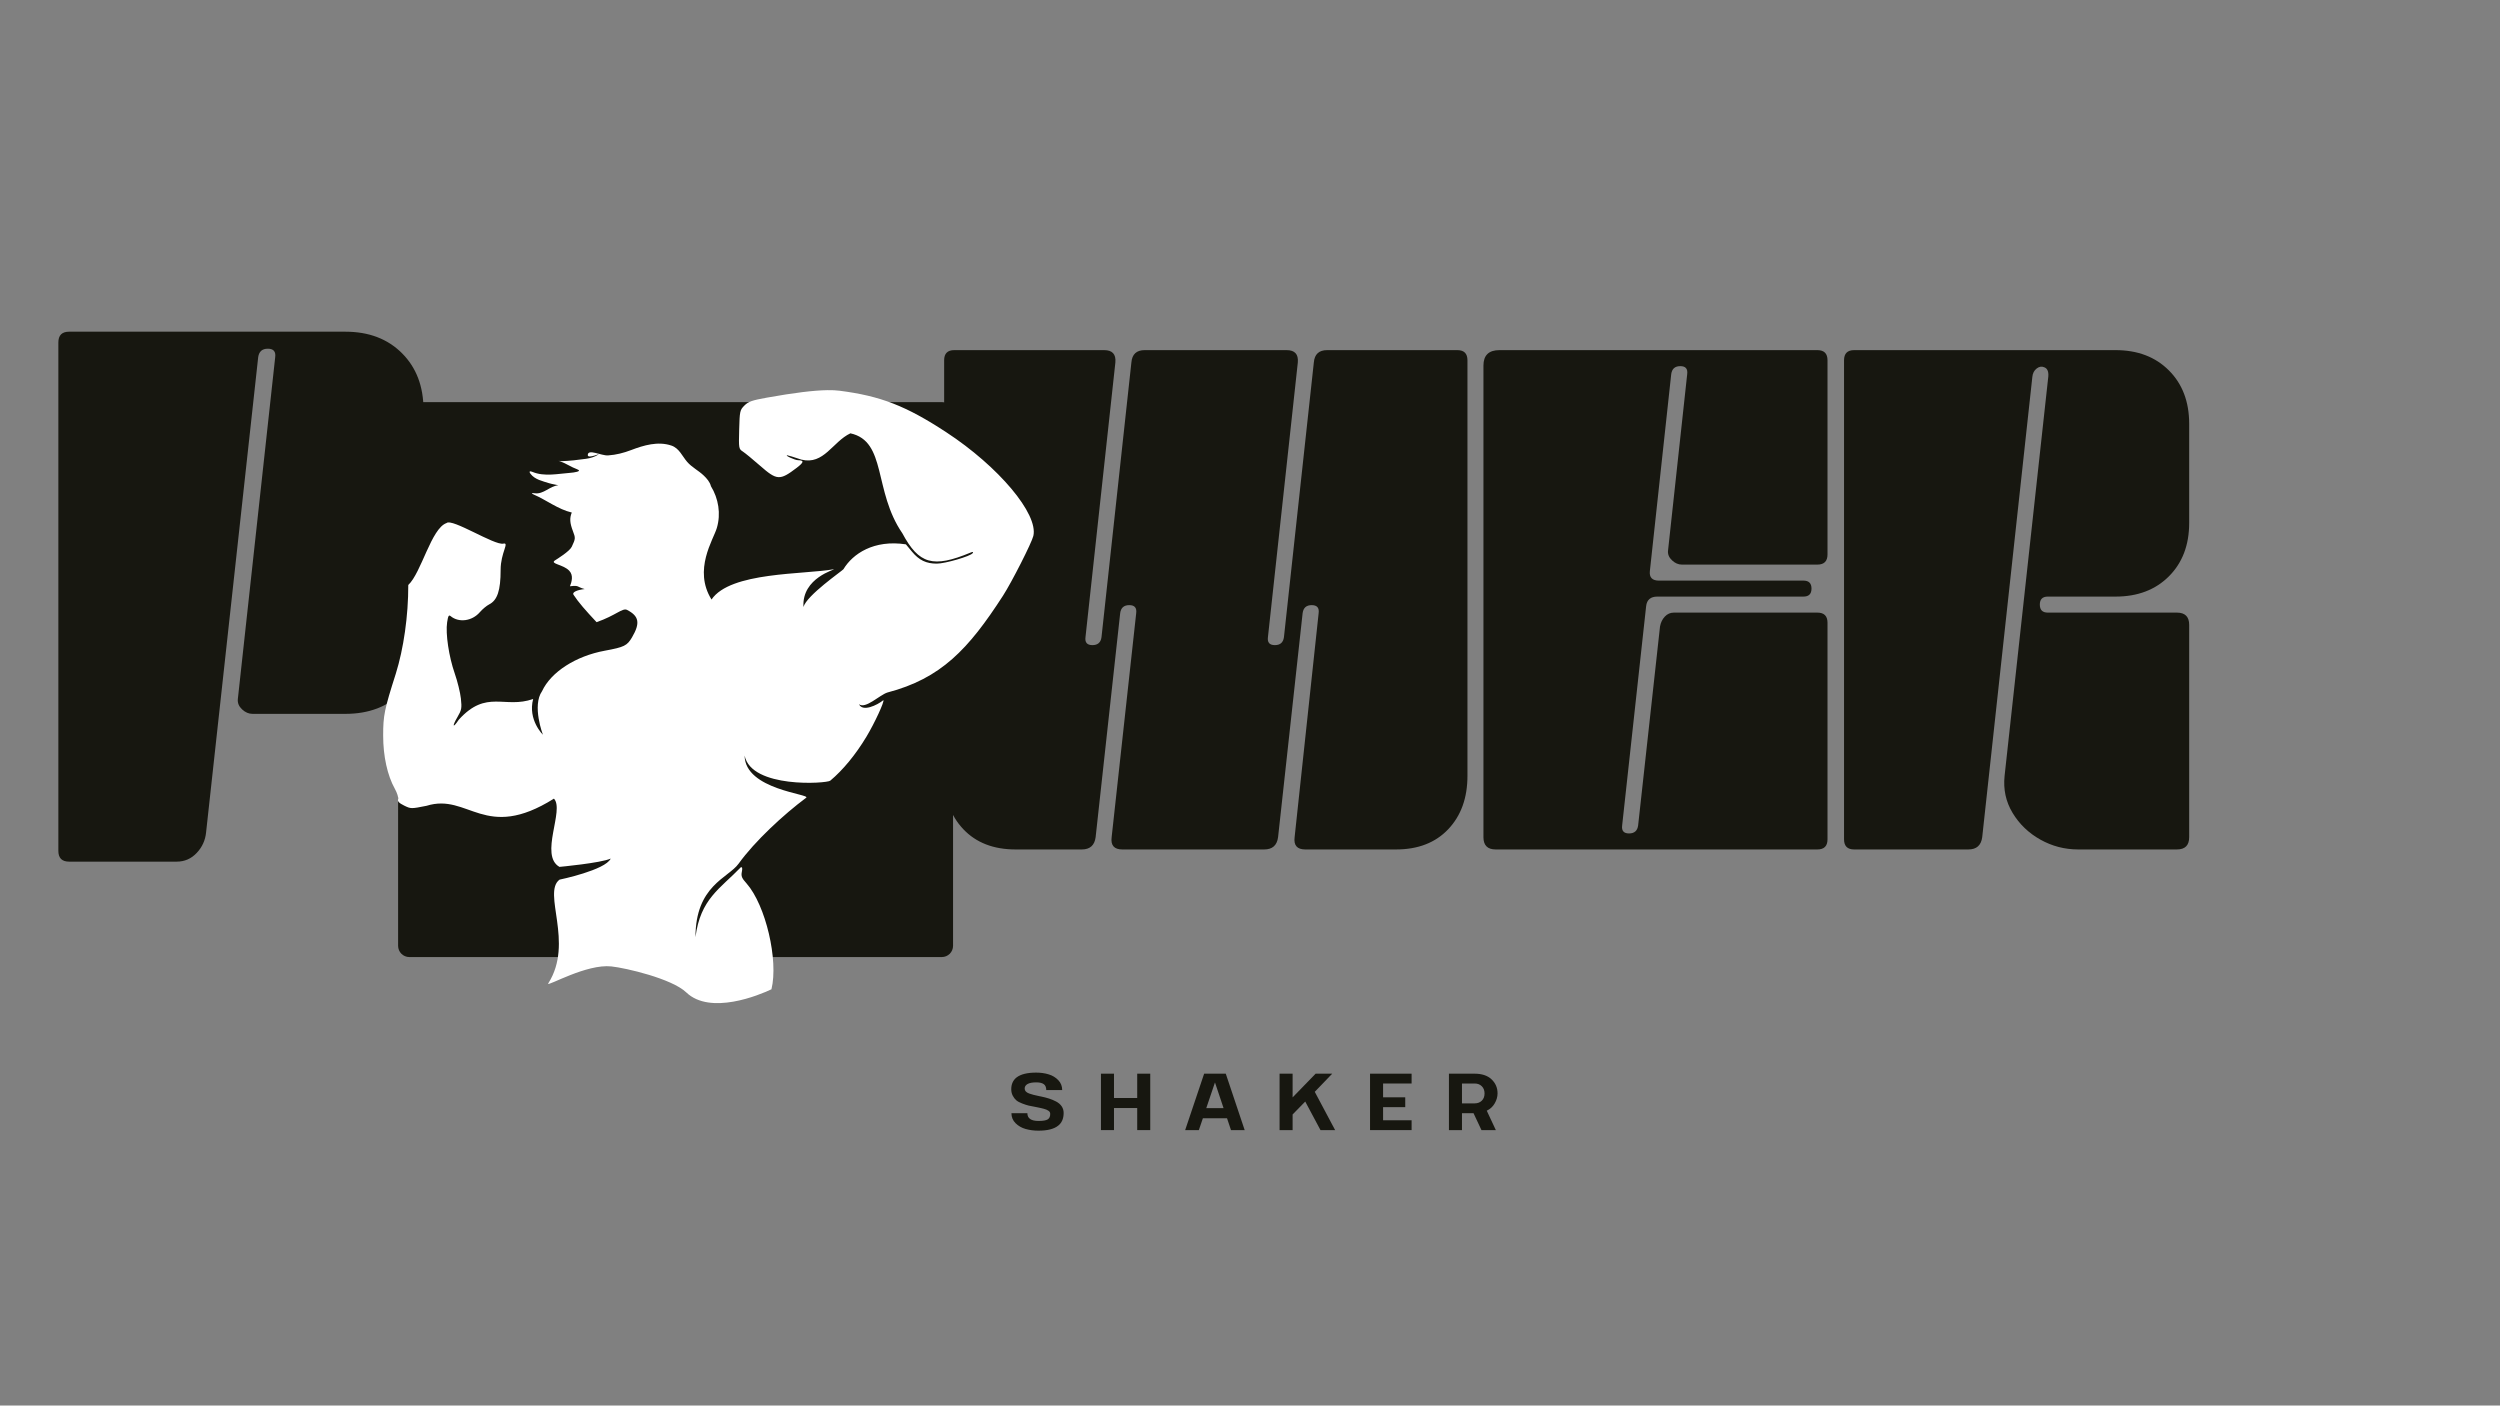 <svg version="1.2" preserveAspectRatio="xMidYMid meet" height="768" viewBox="0 0 1024.5 576" zoomAndPan="magnify" width="1366" xmlns:xlink="http://www.w3.org/1999/xlink" xmlns="http://www.w3.org/2000/svg"><rect x="0" y="0" width="1024.5" height="576" fill="#808080" stroke="none"/><defs><clipPath id="3084962874"><rect height="337" y="0" width="520" x="0"></rect></clipPath><clipPath id="9b880b28e1"><rect height="358" y="0" width="161" x="0"></rect></clipPath><clipPath id="e7cbed5437"><path d="M 163.145 164.781 L 390.562 164.781 L 390.562 392.203 L 163.145 392.203 Z M 163.145 164.781"></path></clipPath><clipPath id="a84255c028"><path d="M 167.742 164.781 L 385.961 164.781 C 387.18 164.781 388.352 165.27 389.215 166.129 C 390.078 166.992 390.562 168.164 390.562 169.383 L 390.562 387.602 C 390.562 388.82 390.078 389.992 389.215 390.855 C 388.352 391.715 387.18 392.203 385.961 392.203 L 167.742 392.203 C 166.523 392.203 165.352 391.715 164.492 390.855 C 163.629 389.992 163.145 388.82 163.145 387.602 L 163.145 169.383 C 163.145 168.164 163.629 166.992 164.492 166.129 C 165.352 165.27 166.523 164.781 167.742 164.781 Z M 167.742 164.781"></path></clipPath><clipPath id="3267be4202"><path d="M 0.145 0.781 L 227.562 0.781 L 227.562 228.203 L 0.145 228.203 Z M 0.145 0.781"></path></clipPath><clipPath id="f3e62663e5"><path d="M 4.742 0.781 L 222.961 0.781 C 224.18 0.781 225.352 1.27 226.215 2.129 C 227.078 2.992 227.562 4.164 227.562 5.383 L 227.562 223.602 C 227.562 224.82 227.078 225.992 226.215 226.855 C 225.352 227.715 224.18 228.203 222.961 228.203 L 4.742 228.203 C 3.523 228.203 2.352 227.715 1.492 226.855 C 0.629 225.992 0.145 224.82 0.145 223.602 L 0.145 5.383 C 0.145 4.164 0.629 2.992 1.492 2.129 C 2.352 1.27 3.523 0.781 4.742 0.781 Z M 4.742 0.781"></path></clipPath><clipPath id="475d990045"><rect height="229" y="0" width="228" x="0"></rect></clipPath><clipPath id="4c53dbecb4"><path d="M 157.062 159.73 L 424 159.73 L 424 412 L 157.062 412 Z M 157.062 159.73"></path></clipPath><clipPath id="761b3a03ff"><rect height="58" y="0" width="215" x="0"></rect></clipPath></defs><g id="d41f512431"><g transform="matrix(1,0,0,1,383,64)"><g clip-path="url(#3084962874)"><g style="fill:#171710;fill-opacity:1;"><g transform="translate(0.63, 284.107)"><path d="M 160.234 -204.625 L 213.578 -204.625 C 216.348 -204.625 217.734 -203.238 217.734 -200.469 L 217.734 -30.172 C 217.734 -21.129 215.109 -13.836 209.859 -8.297 C 204.617 -2.766 197.477 0 188.438 0 L 151.281 0 C 147.926 0 146.469 -1.676 146.906 -5.031 L 156.75 -96.844 C 157.039 -99.031 156.094 -100.125 153.906 -100.125 C 151.719 -100.125 150.477 -99.031 150.188 -96.844 L 140.125 -5.031 C 139.688 -1.676 137.789 0 134.438 0 L 76.297 0 C 72.941 0 71.484 -1.676 71.922 -5.031 L 81.984 -96.844 C 82.273 -99.031 81.328 -100.125 79.141 -100.125 C 76.953 -100.125 75.711 -99.031 75.422 -96.844 L 65.359 -5.031 C 64.922 -1.676 63.031 0 59.688 0 L 32.578 0 C 23.535 0 16.391 -2.766 11.141 -8.297 C 5.898 -13.836 3.281 -21.129 3.281 -30.172 L 3.281 -200.469 C 3.281 -203.238 4.664 -204.625 7.438 -204.625 L 68.859 -204.625 C 72.211 -204.625 73.742 -202.945 73.453 -199.594 L 61.203 -87 C 60.91 -84.82 61.859 -83.734 64.047 -83.734 C 66.234 -83.734 67.473 -84.82 67.766 -87 L 80.016 -199.594 C 80.305 -202.945 82.125 -204.625 85.469 -204.625 L 143.625 -204.625 C 146.977 -204.625 148.508 -202.945 148.219 -199.594 L 135.969 -87 C 135.676 -84.82 136.625 -83.734 138.812 -83.734 C 141 -83.734 142.238 -84.82 142.531 -87 L 154.781 -199.594 C 155.07 -202.945 156.891 -204.625 160.234 -204.625 Z M 160.234 -204.625" style="stroke:none"></path></g></g><g style="fill:#171710;fill-opacity:1;"><g transform="translate(221.633, 284.107)"><path d="M 9.844 -204.625 L 140.125 -204.625 C 142.895 -204.625 144.281 -203.238 144.281 -200.469 L 144.281 -120.891 C 144.281 -118.117 142.895 -116.734 140.125 -116.734 L 84.609 -116.734 C 83.148 -116.734 81.801 -117.316 80.562 -118.484 C 79.32 -119.648 78.773 -120.961 78.922 -122.422 L 86.781 -194.781 C 87.07 -196.969 86.129 -198.062 83.953 -198.062 C 81.766 -198.062 80.523 -196.969 80.234 -194.781 L 71.484 -114.109 C 71.191 -111.484 72.43 -110.172 75.203 -110.172 L 134.438 -110.172 C 136.625 -110.172 137.719 -109.082 137.719 -106.906 C 137.719 -104.719 136.625 -103.625 134.438 -103.625 L 74.547 -103.625 C 71.773 -103.625 70.242 -102.312 69.953 -99.688 L 60.125 -9.844 C 59.832 -7.656 60.773 -6.562 62.953 -6.562 C 65.141 -6.562 66.379 -7.656 66.672 -9.844 L 75.641 -91.375 C 75.93 -92.977 76.586 -94.328 77.609 -95.422 C 78.629 -96.516 79.867 -97.062 81.328 -97.062 L 140.125 -97.062 C 142.895 -97.062 144.281 -95.676 144.281 -92.906 L 144.281 -4.156 C 144.281 -1.383 142.895 0 140.125 0 L 8.312 0 C 4.957 0 3.281 -1.676 3.281 -5.031 L 3.281 -198.281 C 3.281 -202.508 5.469 -204.625 9.844 -204.625 Z M 9.844 -204.625" style="stroke:none"></path></g></g><g style="fill:#171710;fill-opacity:1;"><g transform="translate(369.405, 284.107)"><path d="M 86.781 -97.062 L 139.688 -97.062 C 143.039 -97.062 144.719 -95.383 144.719 -92.031 L 144.719 -5.031 C 144.719 -1.676 143.039 0 139.688 0 L 99.25 0 C 93.707 0 88.531 -1.348 83.719 -4.047 C 78.914 -6.742 75.129 -10.383 72.359 -14.969 C 69.586 -19.562 68.492 -24.629 69.078 -30.172 L 87 -193.906 C 87.145 -195.945 86.562 -197.188 85.25 -197.625 C 84.238 -198.062 83.223 -197.879 82.203 -197.078 C 81.18 -196.273 80.598 -195.145 80.453 -193.688 L 59.906 -5.031 C 59.469 -1.676 57.57 0 54.219 0 L 7.438 0 C 4.664 0 3.281 -1.383 3.281 -4.156 L 3.281 -200.469 C 3.281 -203.238 4.664 -204.625 7.438 -204.625 L 114.547 -204.625 C 123.586 -204.625 130.875 -201.852 136.406 -196.312 C 141.945 -190.77 144.719 -183.484 144.719 -174.453 L 144.719 -133.781 C 144.719 -124.75 141.945 -117.461 136.406 -111.922 C 130.875 -106.391 123.586 -103.625 114.547 -103.625 L 86.781 -103.625 C 84.602 -103.625 83.516 -102.531 83.516 -100.344 C 83.516 -98.156 84.602 -97.062 86.781 -97.062 Z M 86.781 -97.062" style="stroke:none"></path></g></g></g></g><g transform="matrix(1,0,0,1,19,51)"><g clip-path="url(#9b880b28e1)"><g style="fill:#171710;fill-opacity:1;"><g transform="translate(1.431, 302.101)"><path d="M 7.891 0 C 4.953 0 3.484 -1.469 3.484 -4.406 L 3.484 -212.766 C 3.484 -215.703 4.953 -217.172 7.891 -217.172 L 121.109 -217.172 C 130.703 -217.172 138.438 -214.227 144.312 -208.344 C 150.188 -202.469 153.125 -194.738 153.125 -185.156 L 153.125 -92.578 C 153.125 -82.984 150.188 -75.25 144.312 -69.375 C 138.438 -63.5 130.703 -60.562 121.109 -60.562 L 83.062 -60.562 C 81.508 -60.562 80.078 -61.176 78.766 -62.406 C 77.453 -63.645 76.875 -65.039 77.031 -66.594 L 92.344 -206.719 C 92.656 -209.039 91.648 -210.203 89.328 -210.203 C 87.004 -210.203 85.688 -209.039 85.375 -206.719 L 64.031 -12.062 C 63.727 -8.812 62.453 -5.988 60.203 -3.594 C 57.961 -1.195 55.219 0 51.969 0 Z M 7.891 0" style="stroke:none"></path></g></g></g></g><g clip-path="url(#e7cbed5437)" clip-rule="nonzero"><g clip-path="url(#a84255c028)" clip-rule="nonzero"><g transform="matrix(1,0,0,1,163,164)"><g clip-path="url(#475d990045)"><g clip-path="url(#3267be4202)" clip-rule="nonzero"><g clip-path="url(#f3e62663e5)" clip-rule="nonzero"><path d="M 0.145 0.781 L 227.562 0.781 L 227.562 228.203 L 0.145 228.203 Z M 0.145 0.781" style="stroke:none;fill-rule:nonzero;fill:#171710;fill-opacity:1;"></path></g></g></g></g></g></g><g clip-path="url(#4c53dbecb4)" clip-rule="nonzero"><path d="M 339.109 159.887 C 333.418 159.965 325.328 160.973 314.207 162.965 C 308.141 164.051 306.645 164.582 305.043 166.203 C 303.211 168.059 303.121 168.48 302.918 176.039 C 302.711 183.797 302.738 183.957 304.438 185.062 C 305.391 185.684 308.574 188.305 311.512 190.879 C 318.379 196.902 319.574 196.973 326.465 191.73 C 329.465 189.453 329.617 188.645 327.066 188.598 C 325.781 188.578 321.488 186.625 322.59 186.566 C 322.832 186.551 325.461 187.359 328.434 188.355 C 337.629 190.637 341.203 181.023 348.492 177.574 C 363.465 180.852 357.859 201.195 369.785 218.539 C 376.582 231.227 382.363 232.855 397.77 226.434 C 398.691 226.051 398.949 226.121 398.609 226.672 C 397.848 227.906 387.348 230.977 383.887 230.977 C 379.547 230.977 376.637 229.574 373.73 226.074 L 371.234 223.07 C 358.113 221.078 349.453 226.934 345.641 233.27 C 344.973 234.07 330.594 243.961 329.262 248.742 C 328.527 236.68 342.586 233.395 341.691 233.27 C 329.508 235.492 299.285 234.25 291.582 245.688 C 283.969 233.496 292.387 221.117 293.762 216.348 C 295.488 210.539 294.434 204.273 291.332 199.227 C 290.93 197.527 289.629 196.055 288.355 194.84 C 286.246 192.824 283.516 191.492 281.609 189.293 C 279.586 186.961 278.355 183.68 275.141 182.594 C 269.66 180.738 263.797 182.465 258.633 184.441 C 255.602 185.602 252.461 186.41 249.188 186.629 C 246.414 186.812 240.844 183.75 240.875 186.516 C 240.895 188.199 246.695 185.387 245.082 186.359 C 243.57 187.273 242.008 187.754 240.074 188.027 C 236.754 188.496 233.441 188.887 230.066 188.988 C 229.332 189.008 228.113 188.562 229.629 189.094 C 232.023 189.934 233.949 191.359 236.465 192.285 C 238.953 193.199 234.887 193.672 233.98 193.738 C 228.746 194.125 223.09 195.43 218.238 193.395 C 217.258 192.984 216.566 193.051 217.406 194.164 C 219.203 196.547 222.367 197.168 225.07 198.031 C 226.121 198.367 228.953 198.852 228.777 198.867 C 225.312 199.18 222.746 202.652 219.141 202.141 C 218.148 202 217.344 202.066 218.688 202.648 C 223.953 204.922 228.695 208.719 234.316 210.039 C 233.355 212.363 233.539 214.391 234.77 217.617 C 235.883 220.527 235.867 220.723 234.305 224.059 C 233.418 225.949 228.309 229.074 227.418 229.656 C 225.246 231.082 230.773 231.262 233.266 233.871 C 235.113 235.801 234.25 238.535 233.57 240.25 C 237.602 239.785 236.145 240.488 239.602 241.395 C 236.332 241.758 234.383 242.75 235.008 243.703 C 237.066 246.852 239.906 250.086 244.477 254.965 C 252.418 252.195 255.113 248.977 256.98 249.941 C 261.902 252.488 262.422 255.344 259.016 261.156 C 256.988 264.617 255.844 265.18 247.855 266.656 C 235.926 268.855 225.789 275.391 222.137 283.234 C 217.945 289.207 222.477 301.082 222.477 301.082 C 222.477 301.082 216.234 295.027 218.484 286.441 C 206.773 290.582 199.418 282.352 188.02 294.918 C 185.555 298.641 185.137 297.824 187.469 293.844 C 189.168 290.945 189.301 290.23 188.875 286.258 C 188.613 283.844 187.488 279.242 186.367 276.035 C 183.945 269.094 182.539 259.672 183.23 255.051 C 183.629 252.383 183.914 251.871 184.656 252.484 C 188.035 255.289 193.457 254.559 196.641 250.871 C 197.695 249.648 199.414 248.215 200.461 247.684 C 203.824 245.98 205.156 241.969 205.156 233.547 C 205.156 226.43 208.902 222.176 206.262 222.781 C 202.672 223.605 185.262 212.281 182.988 214.348 C 176.723 216.504 172.676 234.727 167.312 239.727 C 167.34 252.371 165.391 265.895 162.191 276.105 C 157.504 290.809 157.016 293.203 157.023 301.449 C 157.027 309.93 158.746 317.75 161.812 323.258 C 162.754 324.941 163.348 326.855 163.141 327.516 C 162.859 328.395 163.504 329.078 165.578 330.105 C 168.367 331.484 168.469 331.484 174.801 330.215 C 192.047 324.855 198.609 345.117 227.004 327.281 C 231.457 331.883 220.906 350.523 229.27 355.25 C 229.27 355.25 246.207 353.676 250.273 351.844 C 248.078 356.594 229.297 360.477 229.297 360.477 C 222.141 365.832 235.309 386.242 224.711 402.938 C 224.652 403.031 224.598 403.117 224.598 403.133 C 224.598 404.188 240.34 394.957 250.512 396.035 C 256.43 396.66 275.348 401.051 281.223 406.684 C 291.059 416.121 311.164 407.793 316.141 405.406 C 319.07 393.547 313.809 370.973 305.934 362.023 C 303.977 359.859 303.652 359.055 304.004 357.281 C 304.312 355.754 304.188 355.227 303.57 355.426 C 295.129 364.195 287.016 368.34 285.008 384.047 C 285 362.895 298.457 359.805 302.66 353.965 C 309.324 344.707 321.098 333.82 330.375 326.91 C 332.406 325.398 305.258 323.707 305.145 309.656 C 307.938 323.211 338.828 321.102 340.234 319.926 C 345.422 315.59 350.621 309.297 355.082 301.875 C 358.414 296.332 362.527 287.441 362.004 286.918 C 359.441 289.047 353.398 291.84 352.027 288.566 C 354.602 290.715 360.469 284.816 363.625 283.801 C 385.594 278.039 396.805 266.156 411.039 244.105 C 414.59 238.609 422.82 222.398 423.465 219.629 C 425.566 210.621 409.258 191.203 387.762 177.121 C 371.27 166.32 360.883 162.281 344.02 160.117 C 342.633 159.938 341.004 159.859 339.109 159.887 Z M 339.109 159.887" style="stroke:none;fill-rule:nonzero;fill:#ffffff;fill-opacity:1;"></path></g><g transform="matrix(1,0,0,1,412,418)"><g clip-path="url(#761b3a03ff)"><g style="fill:#171710;fill-opacity:1;"><g transform="translate(0.989, 45.116)"><path d="M 12.578 0.234 C 10.703 0.234 8.953 0.004 7.328 -0.453 C 5.711 -0.91 4.336 -1.695 3.203 -2.812 C 2.066 -3.938 1.5 -5.305 1.5 -6.922 L 8.031 -6.922 C 8.031 -4.805 9.555 -3.75 12.609 -3.75 C 14.398 -3.75 15.645 -3.957 16.344 -4.375 C 17.039 -4.801 17.391 -5.547 17.391 -6.609 C 17.391 -6.867 17.336 -7.109 17.234 -7.328 C 17.129 -7.555 16.93 -7.758 16.641 -7.938 C 16.348 -8.125 16.086 -8.27 15.859 -8.375 C 15.641 -8.477 15.281 -8.598 14.781 -8.734 C 14.281 -8.867 13.898 -8.961 13.641 -9.016 C 13.379 -9.066 12.941 -9.16 12.328 -9.297 C 11.984 -9.367 11.723 -9.422 11.547 -9.453 C 10.273 -9.68 9.273 -9.879 8.547 -10.047 C 7.828 -10.223 6.945 -10.508 5.906 -10.906 C 4.863 -11.301 4.066 -11.727 3.516 -12.188 C 2.961 -12.656 2.473 -13.285 2.047 -14.078 C 1.629 -14.867 1.422 -15.766 1.422 -16.766 C 1.422 -18.816 2.145 -20.422 3.594 -21.578 C 5.312 -22.898 7.988 -23.562 11.625 -23.562 C 13.488 -23.562 15.195 -23.32 16.75 -22.844 C 18.312 -22.375 19.625 -21.582 20.688 -20.469 C 21.758 -19.363 22.297 -18.008 22.297 -16.406 L 15.766 -16.406 C 15.766 -17.539 15.426 -18.348 14.75 -18.828 C 14.082 -19.316 13.051 -19.562 11.656 -19.562 C 10.082 -19.562 8.898 -19.336 8.109 -18.891 C 7.316 -18.441 6.922 -17.82 6.922 -17.031 C 6.922 -16.582 7.07 -16.188 7.375 -15.844 C 7.676 -15.508 8.133 -15.227 8.75 -15 C 9.375 -14.781 9.969 -14.598 10.531 -14.453 C 11.102 -14.305 11.836 -14.141 12.734 -13.953 C 12.859 -13.93 12.945 -13.91 13 -13.891 C 13.051 -13.879 13.129 -13.863 13.234 -13.844 C 13.348 -13.832 13.441 -13.816 13.516 -13.797 C 14.785 -13.535 15.906 -13.25 16.875 -12.938 C 17.852 -12.633 18.828 -12.227 19.797 -11.719 C 20.773 -11.207 21.535 -10.555 22.078 -9.766 C 22.617 -8.973 22.891 -8.062 22.891 -7.031 C 22.891 -4.719 22.141 -2.977 20.641 -1.812 C 18.922 -0.445 16.234 0.234 12.578 0.234 Z M 12.578 0.234" style="stroke:none"></path></g></g><g style="fill:#171710;fill-opacity:1;"><g transform="translate(37.154, 45.116)"><path d="M 2.016 0 L 2.016 -23.125 L 7.359 -23.125 L 7.359 -13.156 L 16.875 -13.156 L 16.875 -23.125 L 22.219 -23.125 L 22.219 0 L 16.875 0 L 16.875 -9.047 L 7.359 -9.047 L 7.359 0 Z M 2.016 0" style="stroke:none"></path></g></g><g style="fill:#171710;fill-opacity:1;"><g transform="translate(73.24, 45.116)"><path d="M 0.438 0 L 8.219 -23.125 L 17.078 -23.125 L 24.828 0 L 19.219 0 L 17.594 -4.859 L 7.703 -4.859 L 6.047 0 Z M 9.094 -9.016 L 16.172 -9.016 L 12.656 -19.531 Z M 9.094 -9.016" style="stroke:none"></path></g></g><g style="fill:#171710;fill-opacity:1;"><g transform="translate(110.353, 45.116)"><path d="M 2.016 0 L 2.016 -23.125 L 7.359 -23.125 L 7.359 -13.406 L 16.797 -23.125 L 23.594 -23.125 L 16.438 -15.688 L 24.781 0 L 18.781 0 L 12.531 -11.703 L 7.359 -6.406 L 7.359 0 Z M 2.016 0" style="stroke:none"></path></g></g><g style="fill:#171710;fill-opacity:1;"><g transform="translate(147.428, 45.116)"><path d="M 2.016 0 L 2.016 -23.125 L 19.047 -23.125 L 19.047 -19.094 L 7.359 -19.094 L 7.359 -13.438 L 16.438 -13.438 L 16.438 -9.406 L 7.359 -9.406 L 7.359 -4.031 L 19.047 -4.031 L 19.047 0 Z M 2.016 0" style="stroke:none"></path></g></g><g style="fill:#171710;fill-opacity:1;"><g transform="translate(179.76, 45.116)"><path d="M 2.016 0 L 2.016 -23.125 L 12.484 -23.125 C 15.516 -23.125 17.848 -22.348 19.484 -20.797 C 21.117 -19.242 21.938 -17.332 21.938 -15.062 C 21.938 -13.664 21.551 -12.301 20.781 -10.969 C 20.02 -9.633 18.93 -8.629 17.516 -7.953 L 21.234 0 L 15.344 0 L 12.094 -6.922 L 7.359 -6.922 L 7.359 0 Z M 7.359 -10.953 L 12.578 -10.953 C 13.754 -10.953 14.719 -11.316 15.469 -12.047 C 16.227 -12.785 16.609 -13.773 16.609 -15.016 C 16.609 -16.254 16.227 -17.242 15.469 -17.984 C 14.719 -18.723 13.754 -19.094 12.578 -19.094 L 7.359 -19.094 Z M 7.359 -10.953" style="stroke:none"></path></g></g></g></g></g></svg>